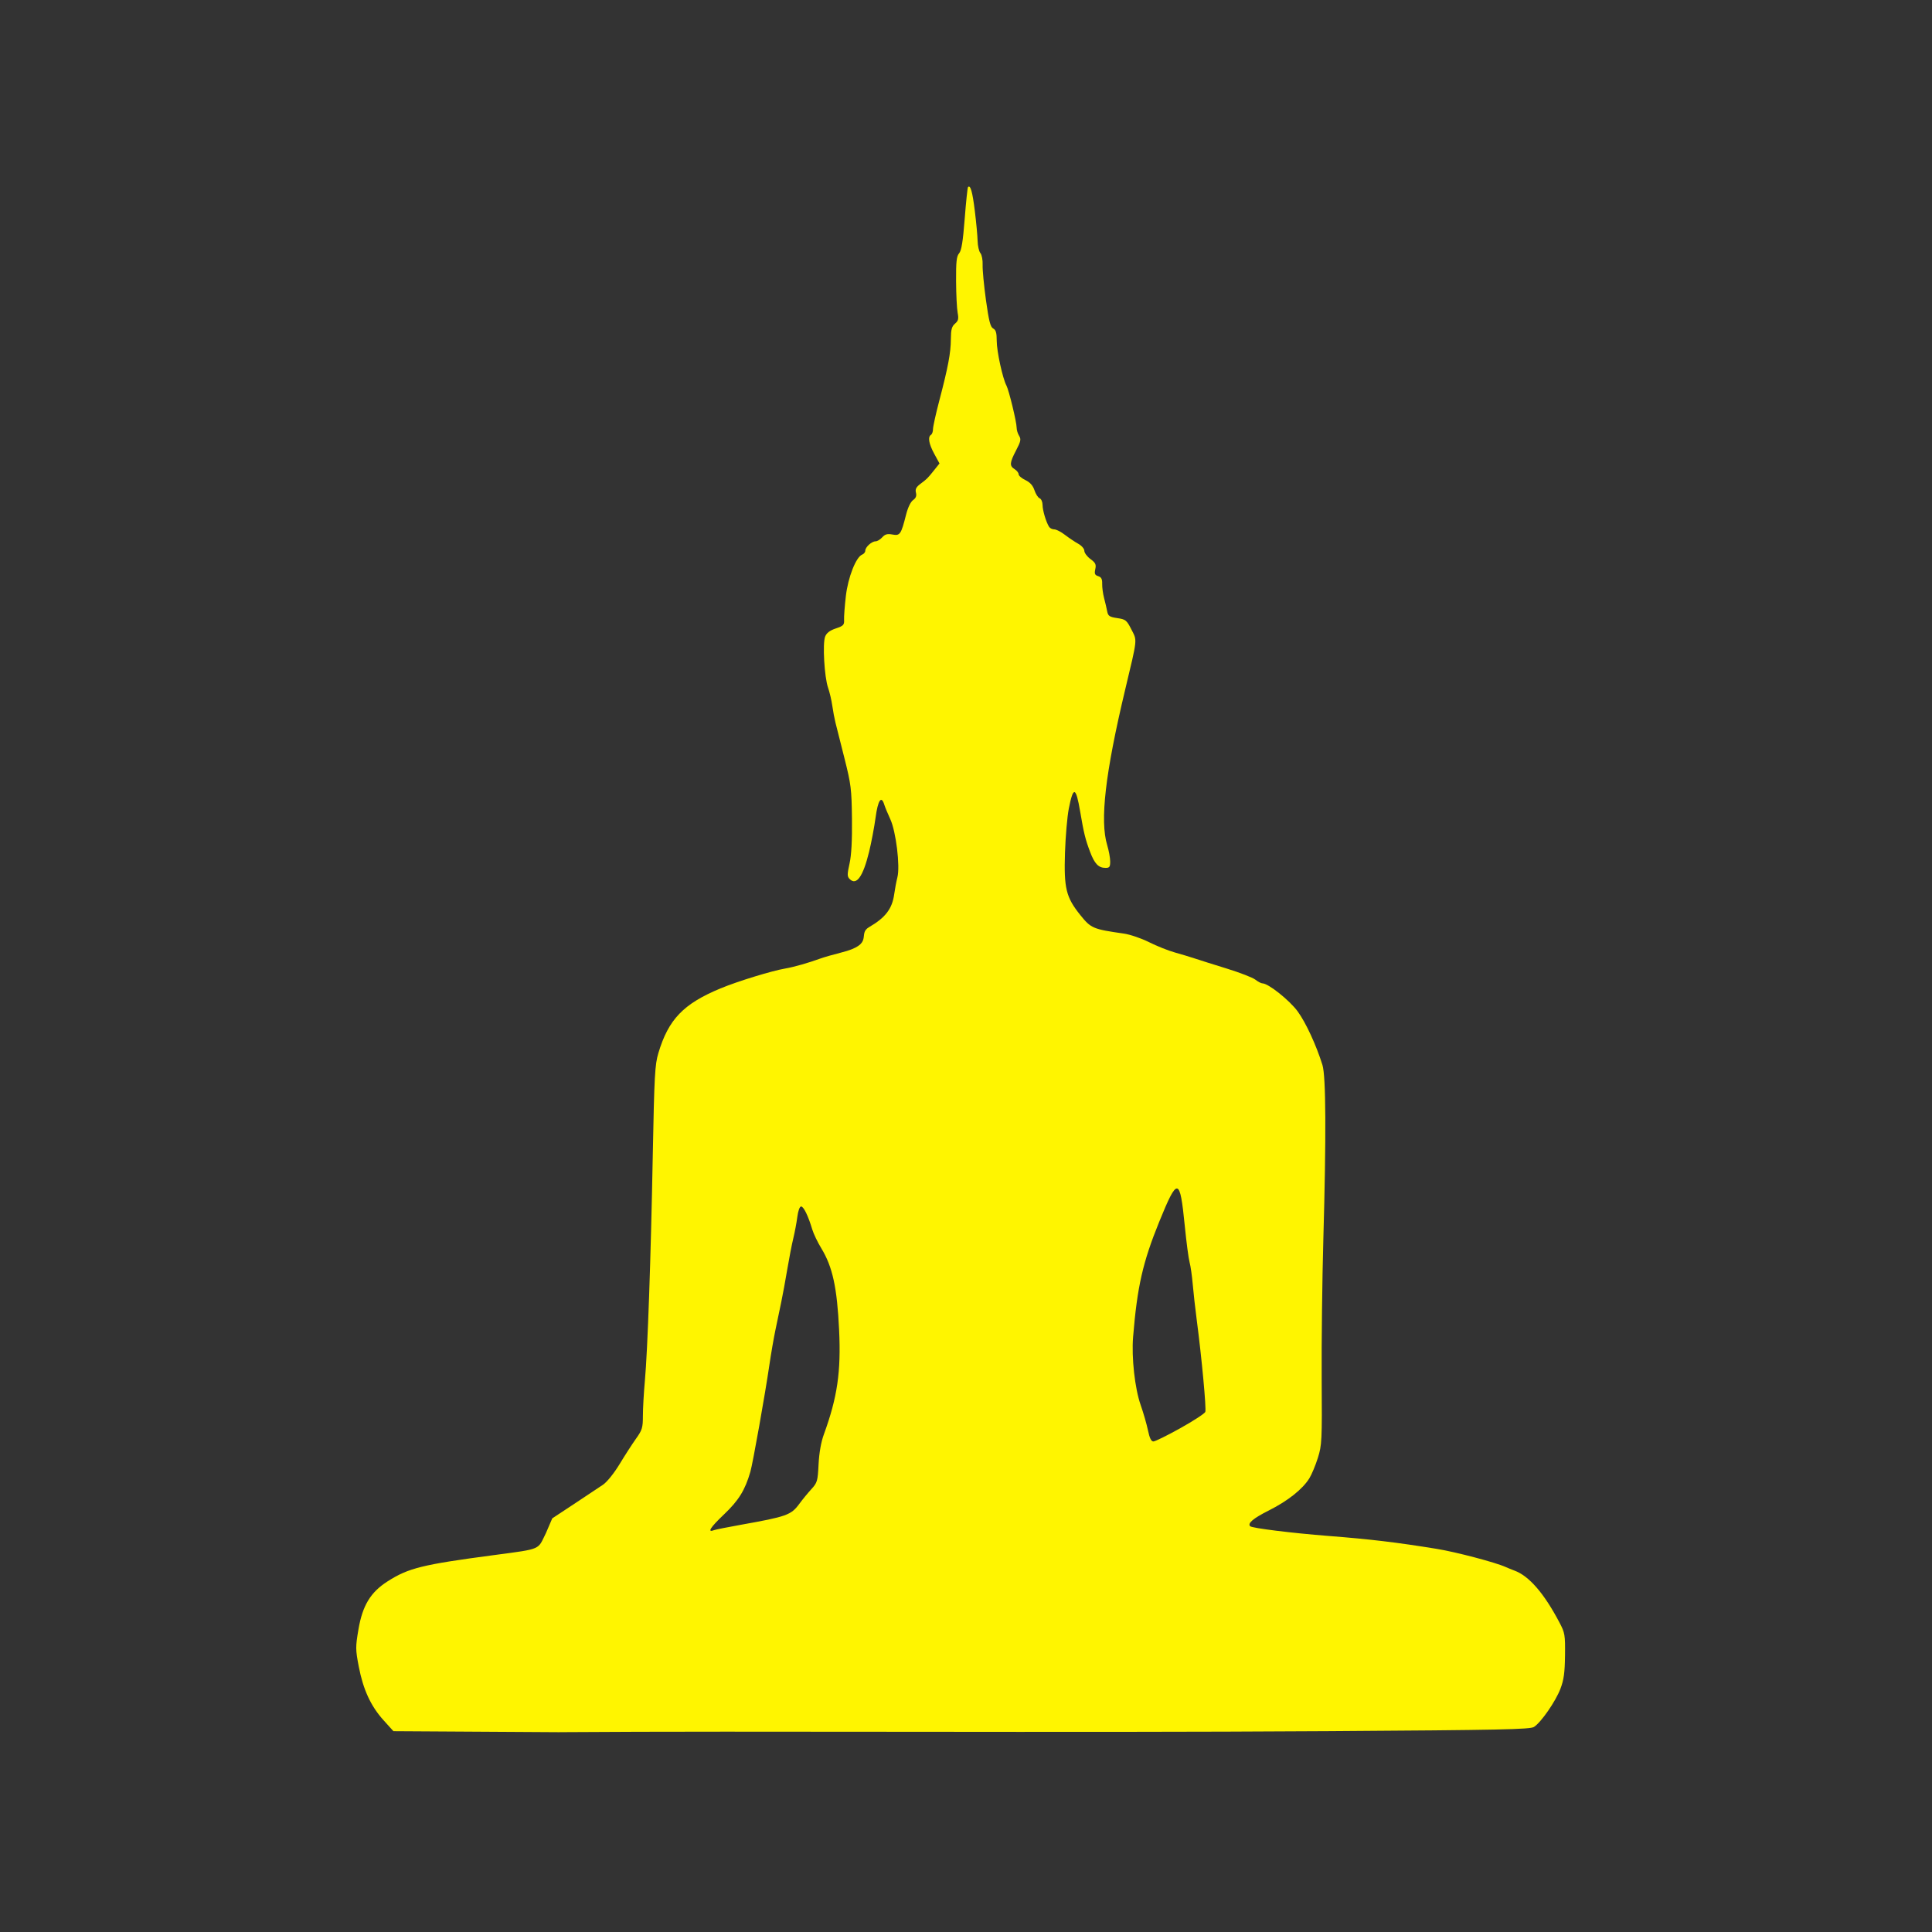 <svg version="1.1" width="100" height="100" xmlns="http://www.w3.org/2000/svg" style="background-color: rgb(17, 0, 209);" viewBox="0 0 100 100"><rect x="0" y="0" width="100" height="100" fill="#333333" stroke="none"/><svg height="100" viewBox="0 0 100 100" width="100" version="1.1" data-fname="dioses-buda_7.svg" ica="0" style="background-color: rgb(17, 0, 209);"><g transform="translate(0,0) scale(1,1) rotate(0,50,50)" scale="1.0" xtranslate="0" ytranslate="0"><path style="fill: rgb(255, 245, 0);" d="m28.957 89.658-8.593-.052-.512-.567c-.659-.729-1.053-1.583-1.282-2.775-.171-.892-.172-1.014-.016-1.93.21-1.234.626-1.92 1.504-2.481 1.085-.694 1.795-.869 5.537-1.365 2.493-.33 2.223-.263 2.66-1.131l.33-.767 1.134-.748c.624-.411 1.296-.859 1.495-.995.206-.141.572-.596.854-1.062 0.271-.449.654-1.041.85-1.317.322-.451.358-.569.358-1.185 0-.376.046-1.195.103-1.818.142-1.569.306-6.253.409-11.699.078-4.096.109-4.659.289-5.26.523-1.745 1.294-2.548 3.215-3.346.883-.367 2.661-.913 3.353-1.03.432-.073 1.192-.289 1.804-.512.198-.072.685-.213 1.082-.312 1.777-.445.817-.949 1.454-1.319.826-.479 1.193-.934 1.298-1.7.037-.269.111-.664.166-0.878.147-.581-.073-2.372-.369-3.012-.131-.283-.271-.62-.31-.747-.152-.498-.329-.235-.451.67-.067.496-.219 1.296-.337 1.778-.314 1.28-.652 1.753-1.003 1.402-.132-.132-.133-.235-.007-.803.097-.437.138-1.2.125-2.32-.018-1.541-.048-1.782-.392-3.144-.205-.811-.413-1.637-.463-1.835-.05-.198-.124-.593-.164-.876s-.139-.701-.218-.928c-.191-.542-.291-2.289-.152-2.643.075-.19.242-.318.552-.422.395-.133.443-.183.429-.449-.009-.165.033-.717.092-1.227.112-.972.527-2.026.846-2.148.088-.034.16-.125.16-.203 0-.183.331-.483.533-.483.086 0 .241-.093.344-.208.146-.161.265-.193.529-.144.392.074.446-.005.705-1.029.092-.363.237-.666.362-.753.147-.103.191-.216.149-.384-.045-.181.01-.29.231-.456.346-.259.366-.279.716-.716l.272-.34-.271-.498c-.283-.52-.344-.877-.168-.986.057-.035.103-.168.103-.296s.145-.786.323-1.463c.459-1.748.597-2.482.601-3.192.003-.495.047-.658.214-.801.173-.148.197-.249.137-.564-.04-.211-.077-.947-.081-1.635-.006-1.008.024-1.289.157-1.443.122-.141.198-.61.289-1.787.068-.877.146-1.616.172-1.642.125-.125.229.237.351 1.228.074.595.139 1.296.145 1.556.006.261.071.546.145.635s.126.363.115.609c-.01.246.067 1.065.172 1.821.151 1.086.229 1.395.374 1.472.141.075.184.226.184.645 0 .536.306 1.94.502 2.308.128.239.528 1.89.528 2.178 0 .121.058.312.129.425.109.175.086.288-.155.748-.338.645-.351.807-.077.978.113.071.206.189.206.263 0 .074.158.21.351.302.241.115.388.279.469.525.065.197.186.384.268.416.082.032.15.186.151.344.002.285.183.891.34 1.137.045.071.166.129.268.129s.35.128.551.283.509.362.684.459c.179.099.319.26.319.367 0 .105.142.297.316.425.264.195.305.281.251.526-.052.237-.024.305.151.361.162.051.213.15 0.206.395-.005.18.039.513.099.739s.132.537.161.69c.046.238.119.287.522.347.435.065.486.107.733.593.301.594.321.403-.325 3.111-1.033 4.334-1.315 6.779-.93 8.049.084.278 0.154.657.155.841.001.282-.037.335-.237.335-.367 0-.568-.207-.802-.825-.246-.649-.326-.972-.515-2.089-.22-1.299-.357-1.334-.589-.15-.08.41-.168 1.426-.196 2.258-.061 1.862.052 2.325.791 3.246.552.688.657.732 2.253.96.322.046.909.246 1.306.445.397.199 1.0.44 1.34.534.34.095.804.235 1.031.311.227.076.969.31 1.649.52.68.21 1.347.468 1.483.575s.302.193.37.193c.301 0 1.404.88 1.821 1.451.422.579.963 1.75 1.282 2.775.181.582.197 3.663.046 9.019-.059 2.098-.098 5.344-.086 7.215.021 3.22.01 3.439-.198 4.101-.121.385-.319.859-.439 1.054-.348.563-1.112 1.17-2.091 1.663-.818.411-1.124.67-.972.821.098.098 2.164.354 4.029.5 2.206.172 3.55.333 5.631.671.989.161 3.033.699 3.556.936.113.051.322.136.464.189.755.278 1.534 1.178 2.33 2.692.28.532.297.636.285 1.701-.011.892-.061 1.259-.238 1.724-.249.653-1.001 1.738-1.368 1.974-.201.129-1.74.161-10.543.218-14.228.092-29.66-.02-39.895.053zm9.353-10.729c2.421-.431 2.638-.509 3.07-1.1.155-.212.43-.547.612-.746.31-.339.334-.418 0.377-1.288.03-.594.127-1.15.272-1.546.702-1.926.894-3.244.791-5.411-.104-2.197-.339-3.271-.921-4.226-.191-.312-.402-.753-.47-.98-.209-.701-.445-1.185-.576-1.185-.074 0-.155.223-.196.541-.039.298-.132.796-.208 1.108-.076.312-.216 1.031-.311 1.598-.095.567-.236 1.332-.313 1.701-.077.368-.213 1.018-.301 1.443-.089.425-.229 1.237-.312 1.804-.222 1.524-.858 5.096-.985 5.535-.279.96-.602 1.483-1.371 2.214-.709.674-.884.954-.504.808.08-.031.686-.152 1.345-.269zm22.784-5.007c.678-.378 1.26-.757 1.292-.842.061-.158-.187-2.814-.443-4.758-.078-.595-.172-1.43-.208-1.855-.036-.425-.109-.935-.163-1.134-.054-.198-.166-1.049-.249-1.889-.25-2.523-.371-2.542-1.32-.21-.853 2.096-1.141 3.365-1.354 5.965-.087 1.066.09 2.665.391 3.523.143.407.313.998.379 1.314.083.401.168.574.28.574.089 0 .716-.309 1.394-.687z" idkol="ikol0"/></g></svg></svg>
